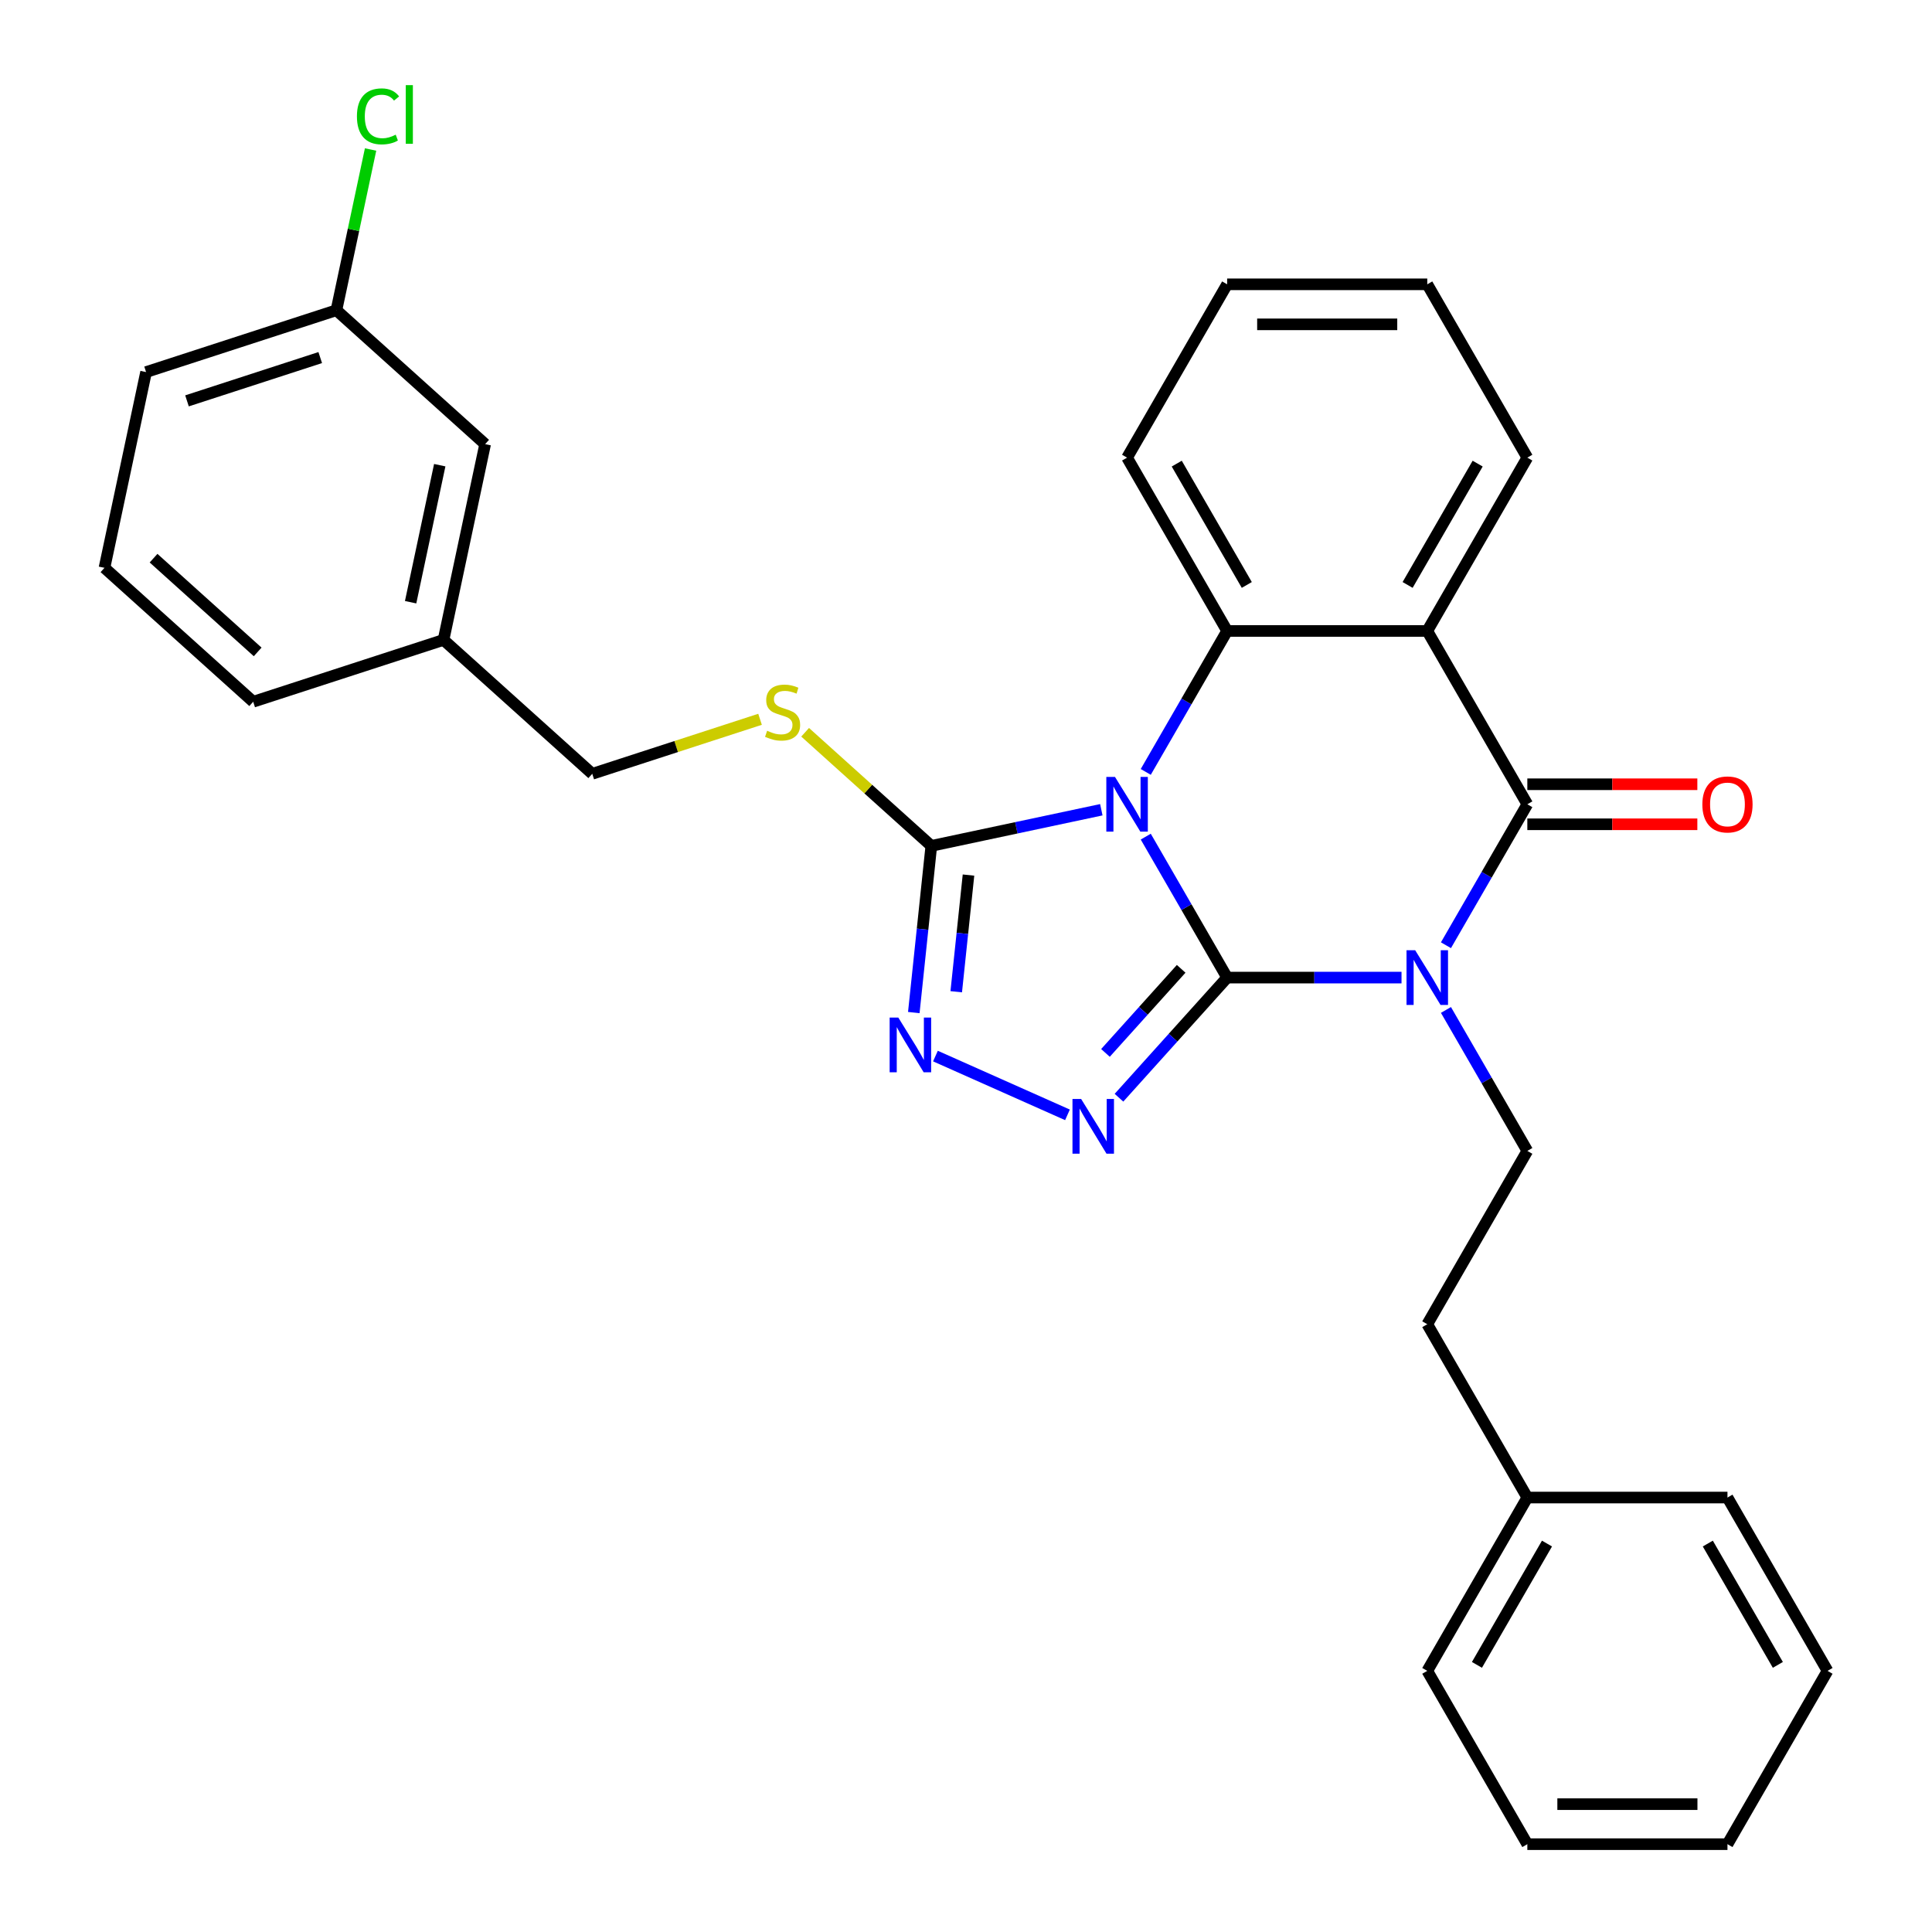 <?xml version='1.0' encoding='iso-8859-1'?>
<svg version='1.1' baseProfile='full'
              xmlns='http://www.w3.org/2000/svg'
                      xmlns:rdkit='http://www.rdkit.org/xml'
                      xmlns:xlink='http://www.w3.org/1999/xlink'
                  xml:space='preserve'
width='1000px' height='1000px' viewBox='0 0 1000 1000'>
<!-- END OF HEADER -->
<rect style='opacity:1.0;fill:#FFFFFF;stroke:none' width='1000' height='1000' x='0' y='0'> </rect>
<path class='bond-0' d='M 635.165,506 L 614.104,469.52' style='fill:none;fill-rule:evenodd;stroke:#000000;stroke-width:6px;stroke-linecap:butt;stroke-linejoin:miter;stroke-opacity:1' />
<path class='bond-0' d='M 614.104,469.52 L 593.042,433.041' style='fill:none;fill-rule:evenodd;stroke:#0000FF;stroke-width:6px;stroke-linecap:butt;stroke-linejoin:miter;stroke-opacity:1' />
<path class='bond-1' d='M 635.165,506 L 680.294,506' style='fill:none;fill-rule:evenodd;stroke:#000000;stroke-width:6px;stroke-linecap:butt;stroke-linejoin:miter;stroke-opacity:1' />
<path class='bond-1' d='M 680.294,506 L 725.423,506' style='fill:none;fill-rule:evenodd;stroke:#0000FF;stroke-width:6px;stroke-linecap:butt;stroke-linejoin:miter;stroke-opacity:1' />
<path class='bond-3' d='M 635.165,506 L 607.174,537.088' style='fill:none;fill-rule:evenodd;stroke:#000000;stroke-width:6px;stroke-linecap:butt;stroke-linejoin:miter;stroke-opacity:1' />
<path class='bond-3' d='M 607.174,537.088 L 579.182,568.176' style='fill:none;fill-rule:evenodd;stroke:#0000FF;stroke-width:6px;stroke-linecap:butt;stroke-linejoin:miter;stroke-opacity:1' />
<path class='bond-3' d='M 611.372,501.464 L 591.778,523.226' style='fill:none;fill-rule:evenodd;stroke:#000000;stroke-width:6px;stroke-linecap:butt;stroke-linejoin:miter;stroke-opacity:1' />
<path class='bond-3' d='M 591.778,523.226 L 572.183,544.987' style='fill:none;fill-rule:evenodd;stroke:#0000FF;stroke-width:6px;stroke-linecap:butt;stroke-linejoin:miter;stroke-opacity:1' />
<path class='bond-5' d='M 593.042,399.541 L 614.104,363.062' style='fill:none;fill-rule:evenodd;stroke:#0000FF;stroke-width:6px;stroke-linecap:butt;stroke-linejoin:miter;stroke-opacity:1' />
<path class='bond-5' d='M 614.104,363.062 L 635.165,326.582' style='fill:none;fill-rule:evenodd;stroke:#000000;stroke-width:6px;stroke-linecap:butt;stroke-linejoin:miter;stroke-opacity:1' />
<path class='bond-6' d='M 570.042,419.124 L 526.045,428.476' style='fill:none;fill-rule:evenodd;stroke:#0000FF;stroke-width:6px;stroke-linecap:butt;stroke-linejoin:miter;stroke-opacity:1' />
<path class='bond-6' d='M 526.045,428.476 L 482.048,437.828' style='fill:none;fill-rule:evenodd;stroke:#000000;stroke-width:6px;stroke-linecap:butt;stroke-linejoin:miter;stroke-opacity:1' />
<path class='bond-2' d='M 748.423,489.25 L 769.484,452.771' style='fill:none;fill-rule:evenodd;stroke:#0000FF;stroke-width:6px;stroke-linecap:butt;stroke-linejoin:miter;stroke-opacity:1' />
<path class='bond-2' d='M 769.484,452.771 L 790.546,416.291' style='fill:none;fill-rule:evenodd;stroke:#000000;stroke-width:6px;stroke-linecap:butt;stroke-linejoin:miter;stroke-opacity:1' />
<path class='bond-8' d='M 748.423,522.75 L 769.484,559.23' style='fill:none;fill-rule:evenodd;stroke:#0000FF;stroke-width:6px;stroke-linecap:butt;stroke-linejoin:miter;stroke-opacity:1' />
<path class='bond-8' d='M 769.484,559.23 L 790.546,595.709' style='fill:none;fill-rule:evenodd;stroke:#000000;stroke-width:6px;stroke-linecap:butt;stroke-linejoin:miter;stroke-opacity:1' />
<path class='bond-4' d='M 790.546,416.291 L 738.752,326.582' style='fill:none;fill-rule:evenodd;stroke:#000000;stroke-width:6px;stroke-linecap:butt;stroke-linejoin:miter;stroke-opacity:1' />
<path class='bond-10' d='M 790.546,426.65 L 834.545,426.65' style='fill:none;fill-rule:evenodd;stroke:#000000;stroke-width:6px;stroke-linecap:butt;stroke-linejoin:miter;stroke-opacity:1' />
<path class='bond-10' d='M 834.545,426.65 L 878.543,426.65' style='fill:none;fill-rule:evenodd;stroke:#FF0000;stroke-width:6px;stroke-linecap:butt;stroke-linejoin:miter;stroke-opacity:1' />
<path class='bond-10' d='M 790.546,405.932 L 834.545,405.932' style='fill:none;fill-rule:evenodd;stroke:#000000;stroke-width:6px;stroke-linecap:butt;stroke-linejoin:miter;stroke-opacity:1' />
<path class='bond-10' d='M 834.545,405.932 L 878.543,405.932' style='fill:none;fill-rule:evenodd;stroke:#FF0000;stroke-width:6px;stroke-linecap:butt;stroke-linejoin:miter;stroke-opacity:1' />
<path class='bond-7' d='M 552.522,577.046 L 484.185,546.62' style='fill:none;fill-rule:evenodd;stroke:#0000FF;stroke-width:6px;stroke-linecap:butt;stroke-linejoin:miter;stroke-opacity:1' />
<path class='bond-13' d='M 738.752,326.582 L 790.546,236.873' style='fill:none;fill-rule:evenodd;stroke:#000000;stroke-width:6px;stroke-linecap:butt;stroke-linejoin:miter;stroke-opacity:1' />
<path class='bond-13' d='M 728.58,302.767 L 764.835,239.971' style='fill:none;fill-rule:evenodd;stroke:#000000;stroke-width:6px;stroke-linecap:butt;stroke-linejoin:miter;stroke-opacity:1' />
<path class='bond-31' d='M 738.752,326.582 L 635.165,326.582' style='fill:none;fill-rule:evenodd;stroke:#000000;stroke-width:6px;stroke-linecap:butt;stroke-linejoin:miter;stroke-opacity:1' />
<path class='bond-14' d='M 635.165,326.582 L 583.372,236.873' style='fill:none;fill-rule:evenodd;stroke:#000000;stroke-width:6px;stroke-linecap:butt;stroke-linejoin:miter;stroke-opacity:1' />
<path class='bond-14' d='M 645.338,302.767 L 609.083,239.971' style='fill:none;fill-rule:evenodd;stroke:#000000;stroke-width:6px;stroke-linecap:butt;stroke-linejoin:miter;stroke-opacity:1' />
<path class='bond-9' d='M 482.048,437.828 L 449.393,408.425' style='fill:none;fill-rule:evenodd;stroke:#000000;stroke-width:6px;stroke-linecap:butt;stroke-linejoin:miter;stroke-opacity:1' />
<path class='bond-9' d='M 449.393,408.425 L 416.738,379.022' style='fill:none;fill-rule:evenodd;stroke:#CCCC00;stroke-width:6px;stroke-linecap:butt;stroke-linejoin:miter;stroke-opacity:1' />
<path class='bond-30' d='M 482.048,437.828 L 477.515,480.963' style='fill:none;fill-rule:evenodd;stroke:#000000;stroke-width:6px;stroke-linecap:butt;stroke-linejoin:miter;stroke-opacity:1' />
<path class='bond-30' d='M 477.515,480.963 L 472.981,524.098' style='fill:none;fill-rule:evenodd;stroke:#0000FF;stroke-width:6px;stroke-linecap:butt;stroke-linejoin:miter;stroke-opacity:1' />
<path class='bond-30' d='M 501.292,452.934 L 498.119,483.129' style='fill:none;fill-rule:evenodd;stroke:#000000;stroke-width:6px;stroke-linecap:butt;stroke-linejoin:miter;stroke-opacity:1' />
<path class='bond-30' d='M 498.119,483.129 L 494.945,513.323' style='fill:none;fill-rule:evenodd;stroke:#0000FF;stroke-width:6px;stroke-linecap:butt;stroke-linejoin:miter;stroke-opacity:1' />
<path class='bond-12' d='M 790.546,595.709 L 738.752,685.418' style='fill:none;fill-rule:evenodd;stroke:#000000;stroke-width:6px;stroke-linecap:butt;stroke-linejoin:miter;stroke-opacity:1' />
<path class='bond-11' d='M 393.398,372.306 L 349.975,386.416' style='fill:none;fill-rule:evenodd;stroke:#CCCC00;stroke-width:6px;stroke-linecap:butt;stroke-linejoin:miter;stroke-opacity:1' />
<path class='bond-11' d='M 349.975,386.416 L 306.551,400.525' style='fill:none;fill-rule:evenodd;stroke:#000000;stroke-width:6px;stroke-linecap:butt;stroke-linejoin:miter;stroke-opacity:1' />
<path class='bond-17' d='M 306.551,400.525 L 229.571,331.212' style='fill:none;fill-rule:evenodd;stroke:#000000;stroke-width:6px;stroke-linecap:butt;stroke-linejoin:miter;stroke-opacity:1' />
<path class='bond-19' d='M 738.752,685.418 L 790.546,775.127' style='fill:none;fill-rule:evenodd;stroke:#000000;stroke-width:6px;stroke-linecap:butt;stroke-linejoin:miter;stroke-opacity:1' />
<path class='bond-25' d='M 790.546,236.873 L 738.752,147.164' style='fill:none;fill-rule:evenodd;stroke:#000000;stroke-width:6px;stroke-linecap:butt;stroke-linejoin:miter;stroke-opacity:1' />
<path class='bond-26' d='M 583.372,236.873 L 635.165,147.164' style='fill:none;fill-rule:evenodd;stroke:#000000;stroke-width:6px;stroke-linecap:butt;stroke-linejoin:miter;stroke-opacity:1' />
<path class='bond-15' d='M 251.108,229.888 L 229.571,331.212' style='fill:none;fill-rule:evenodd;stroke:#000000;stroke-width:6px;stroke-linecap:butt;stroke-linejoin:miter;stroke-opacity:1' />
<path class='bond-15' d='M 227.612,240.779 L 212.537,311.706' style='fill:none;fill-rule:evenodd;stroke:#000000;stroke-width:6px;stroke-linecap:butt;stroke-linejoin:miter;stroke-opacity:1' />
<path class='bond-16' d='M 251.108,229.888 L 174.127,160.575' style='fill:none;fill-rule:evenodd;stroke:#000000;stroke-width:6px;stroke-linecap:butt;stroke-linejoin:miter;stroke-opacity:1' />
<path class='bond-18' d='M 174.127,160.575 L 182.969,118.978' style='fill:none;fill-rule:evenodd;stroke:#000000;stroke-width:6px;stroke-linecap:butt;stroke-linejoin:miter;stroke-opacity:1' />
<path class='bond-18' d='M 182.969,118.978 L 191.811,77.381' style='fill:none;fill-rule:evenodd;stroke:#00CC00;stroke-width:6px;stroke-linecap:butt;stroke-linejoin:miter;stroke-opacity:1' />
<path class='bond-34' d='M 174.127,160.575 L 75.61,192.585' style='fill:none;fill-rule:evenodd;stroke:#000000;stroke-width:6px;stroke-linecap:butt;stroke-linejoin:miter;stroke-opacity:1' />
<path class='bond-34' d='M 165.752,185.08 L 96.79,207.487' style='fill:none;fill-rule:evenodd;stroke:#000000;stroke-width:6px;stroke-linecap:butt;stroke-linejoin:miter;stroke-opacity:1' />
<path class='bond-22' d='M 229.571,331.212 L 131.054,363.222' style='fill:none;fill-rule:evenodd;stroke:#000000;stroke-width:6px;stroke-linecap:butt;stroke-linejoin:miter;stroke-opacity:1' />
<path class='bond-23' d='M 790.546,775.127 L 738.752,864.836' style='fill:none;fill-rule:evenodd;stroke:#000000;stroke-width:6px;stroke-linecap:butt;stroke-linejoin:miter;stroke-opacity:1' />
<path class='bond-23' d='M 800.719,798.942 L 764.463,861.739' style='fill:none;fill-rule:evenodd;stroke:#000000;stroke-width:6px;stroke-linecap:butt;stroke-linejoin:miter;stroke-opacity:1' />
<path class='bond-24' d='M 790.546,775.127 L 894.133,775.127' style='fill:none;fill-rule:evenodd;stroke:#000000;stroke-width:6px;stroke-linecap:butt;stroke-linejoin:miter;stroke-opacity:1' />
<path class='bond-20' d='M 54.073,293.909 L 131.054,363.222' style='fill:none;fill-rule:evenodd;stroke:#000000;stroke-width:6px;stroke-linecap:butt;stroke-linejoin:miter;stroke-opacity:1' />
<path class='bond-20' d='M 79.483,288.909 L 133.369,337.429' style='fill:none;fill-rule:evenodd;stroke:#000000;stroke-width:6px;stroke-linecap:butt;stroke-linejoin:miter;stroke-opacity:1' />
<path class='bond-21' d='M 54.073,293.909 L 75.61,192.585' style='fill:none;fill-rule:evenodd;stroke:#000000;stroke-width:6px;stroke-linecap:butt;stroke-linejoin:miter;stroke-opacity:1' />
<path class='bond-28' d='M 738.752,864.836 L 790.546,954.545' style='fill:none;fill-rule:evenodd;stroke:#000000;stroke-width:6px;stroke-linecap:butt;stroke-linejoin:miter;stroke-opacity:1' />
<path class='bond-27' d='M 894.133,775.127 L 945.927,864.836' style='fill:none;fill-rule:evenodd;stroke:#000000;stroke-width:6px;stroke-linecap:butt;stroke-linejoin:miter;stroke-opacity:1' />
<path class='bond-27' d='M 883.96,798.942 L 920.216,861.739' style='fill:none;fill-rule:evenodd;stroke:#000000;stroke-width:6px;stroke-linecap:butt;stroke-linejoin:miter;stroke-opacity:1' />
<path class='bond-32' d='M 738.752,147.164 L 635.165,147.164' style='fill:none;fill-rule:evenodd;stroke:#000000;stroke-width:6px;stroke-linecap:butt;stroke-linejoin:miter;stroke-opacity:1' />
<path class='bond-32' d='M 723.214,167.881 L 650.703,167.881' style='fill:none;fill-rule:evenodd;stroke:#000000;stroke-width:6px;stroke-linecap:butt;stroke-linejoin:miter;stroke-opacity:1' />
<path class='bond-29' d='M 945.927,864.836 L 894.133,954.545' style='fill:none;fill-rule:evenodd;stroke:#000000;stroke-width:6px;stroke-linecap:butt;stroke-linejoin:miter;stroke-opacity:1' />
<path class='bond-33' d='M 790.546,954.545 L 894.133,954.545' style='fill:none;fill-rule:evenodd;stroke:#000000;stroke-width:6px;stroke-linecap:butt;stroke-linejoin:miter;stroke-opacity:1' />
<path class='bond-33' d='M 806.084,933.828 L 878.595,933.828' style='fill:none;fill-rule:evenodd;stroke:#000000;stroke-width:6px;stroke-linecap:butt;stroke-linejoin:miter;stroke-opacity:1' />
<path  class='atom-1' d='M 577.112 402.131
L 586.392 417.131
Q 587.312 418.611, 588.792 421.291
Q 590.272 423.971, 590.352 424.131
L 590.352 402.131
L 594.112 402.131
L 594.112 430.451
L 590.232 430.451
L 580.272 414.051
Q 579.112 412.131, 577.872 409.931
Q 576.672 407.731, 576.312 407.051
L 576.312 430.451
L 572.632 430.451
L 572.632 402.131
L 577.112 402.131
' fill='#0000FF'/>
<path  class='atom-2' d='M 732.492 491.84
L 741.772 506.84
Q 742.692 508.32, 744.172 511
Q 745.652 513.68, 745.732 513.84
L 745.732 491.84
L 749.492 491.84
L 749.492 520.16
L 745.612 520.16
L 735.652 503.76
Q 734.492 501.84, 733.252 499.64
Q 732.052 497.44, 731.692 496.76
L 731.692 520.16
L 728.012 520.16
L 728.012 491.84
L 732.492 491.84
' fill='#0000FF'/>
<path  class='atom-4' d='M 559.592 568.82
L 568.872 583.82
Q 569.792 585.3, 571.272 587.98
Q 572.752 590.66, 572.832 590.82
L 572.832 568.82
L 576.592 568.82
L 576.592 597.14
L 572.712 597.14
L 562.752 580.74
Q 561.592 578.82, 560.352 576.62
Q 559.152 574.42, 558.792 573.74
L 558.792 597.14
L 555.112 597.14
L 555.112 568.82
L 559.592 568.82
' fill='#0000FF'/>
<path  class='atom-8' d='M 464.961 526.688
L 474.241 541.688
Q 475.161 543.168, 476.641 545.848
Q 478.121 548.528, 478.201 548.688
L 478.201 526.688
L 481.961 526.688
L 481.961 555.008
L 478.081 555.008
L 468.121 538.608
Q 466.961 536.688, 465.721 534.488
Q 464.521 532.288, 464.161 531.608
L 464.161 555.008
L 460.481 555.008
L 460.481 526.688
L 464.961 526.688
' fill='#0000FF'/>
<path  class='atom-10' d='M 397.068 378.235
Q 397.388 378.355, 398.708 378.915
Q 400.028 379.475, 401.468 379.835
Q 402.948 380.155, 404.388 380.155
Q 407.068 380.155, 408.628 378.875
Q 410.188 377.555, 410.188 375.275
Q 410.188 373.715, 409.388 372.755
Q 408.628 371.795, 407.428 371.275
Q 406.228 370.755, 404.228 370.155
Q 401.708 369.395, 400.188 368.675
Q 398.708 367.955, 397.628 366.435
Q 396.588 364.915, 396.588 362.355
Q 396.588 358.795, 398.988 356.595
Q 401.428 354.395, 406.228 354.395
Q 409.508 354.395, 413.228 355.955
L 412.308 359.035
Q 408.908 357.635, 406.348 357.635
Q 403.588 357.635, 402.068 358.795
Q 400.548 359.915, 400.588 361.875
Q 400.588 363.395, 401.348 364.315
Q 402.148 365.235, 403.268 365.755
Q 404.428 366.275, 406.348 366.875
Q 408.908 367.675, 410.428 368.475
Q 411.948 369.275, 413.028 370.915
Q 414.148 372.515, 414.148 375.275
Q 414.148 379.195, 411.508 381.315
Q 408.908 383.395, 404.548 383.395
Q 402.028 383.395, 400.108 382.835
Q 398.228 382.315, 395.988 381.395
L 397.068 378.235
' fill='#CCCC00'/>
<path  class='atom-11' d='M 881.133 416.371
Q 881.133 409.571, 884.493 405.771
Q 887.853 401.971, 894.133 401.971
Q 900.413 401.971, 903.773 405.771
Q 907.133 409.571, 907.133 416.371
Q 907.133 423.251, 903.733 427.171
Q 900.333 431.051, 894.133 431.051
Q 887.893 431.051, 884.493 427.171
Q 881.133 423.291, 881.133 416.371
M 894.133 427.851
Q 898.453 427.851, 900.773 424.971
Q 903.133 422.051, 903.133 416.371
Q 903.133 410.811, 900.773 408.011
Q 898.453 405.171, 894.133 405.171
Q 889.813 405.171, 887.453 407.971
Q 885.133 410.771, 885.133 416.371
Q 885.133 422.091, 887.453 424.971
Q 889.813 427.851, 894.133 427.851
' fill='#FF0000'/>
<path  class='atom-19' d='M 184.744 60.231
Q 184.744 53.191, 188.024 49.511
Q 191.344 45.791, 197.624 45.791
Q 203.464 45.791, 206.584 49.911
L 203.944 52.071
Q 201.664 49.071, 197.624 49.071
Q 193.344 49.071, 191.064 51.951
Q 188.824 54.791, 188.824 60.231
Q 188.824 65.831, 191.144 68.711
Q 193.504 71.591, 198.064 71.591
Q 201.184 71.591, 204.824 69.711
L 205.944 72.711
Q 204.464 73.671, 202.224 74.231
Q 199.984 74.791, 197.504 74.791
Q 191.344 74.791, 188.024 71.031
Q 184.744 67.271, 184.744 60.231
' fill='#00CC00'/>
<path  class='atom-19' d='M 210.024 44.071
L 213.704 44.071
L 213.704 74.431
L 210.024 74.431
L 210.024 44.071
' fill='#00CC00'/>
</svg>
